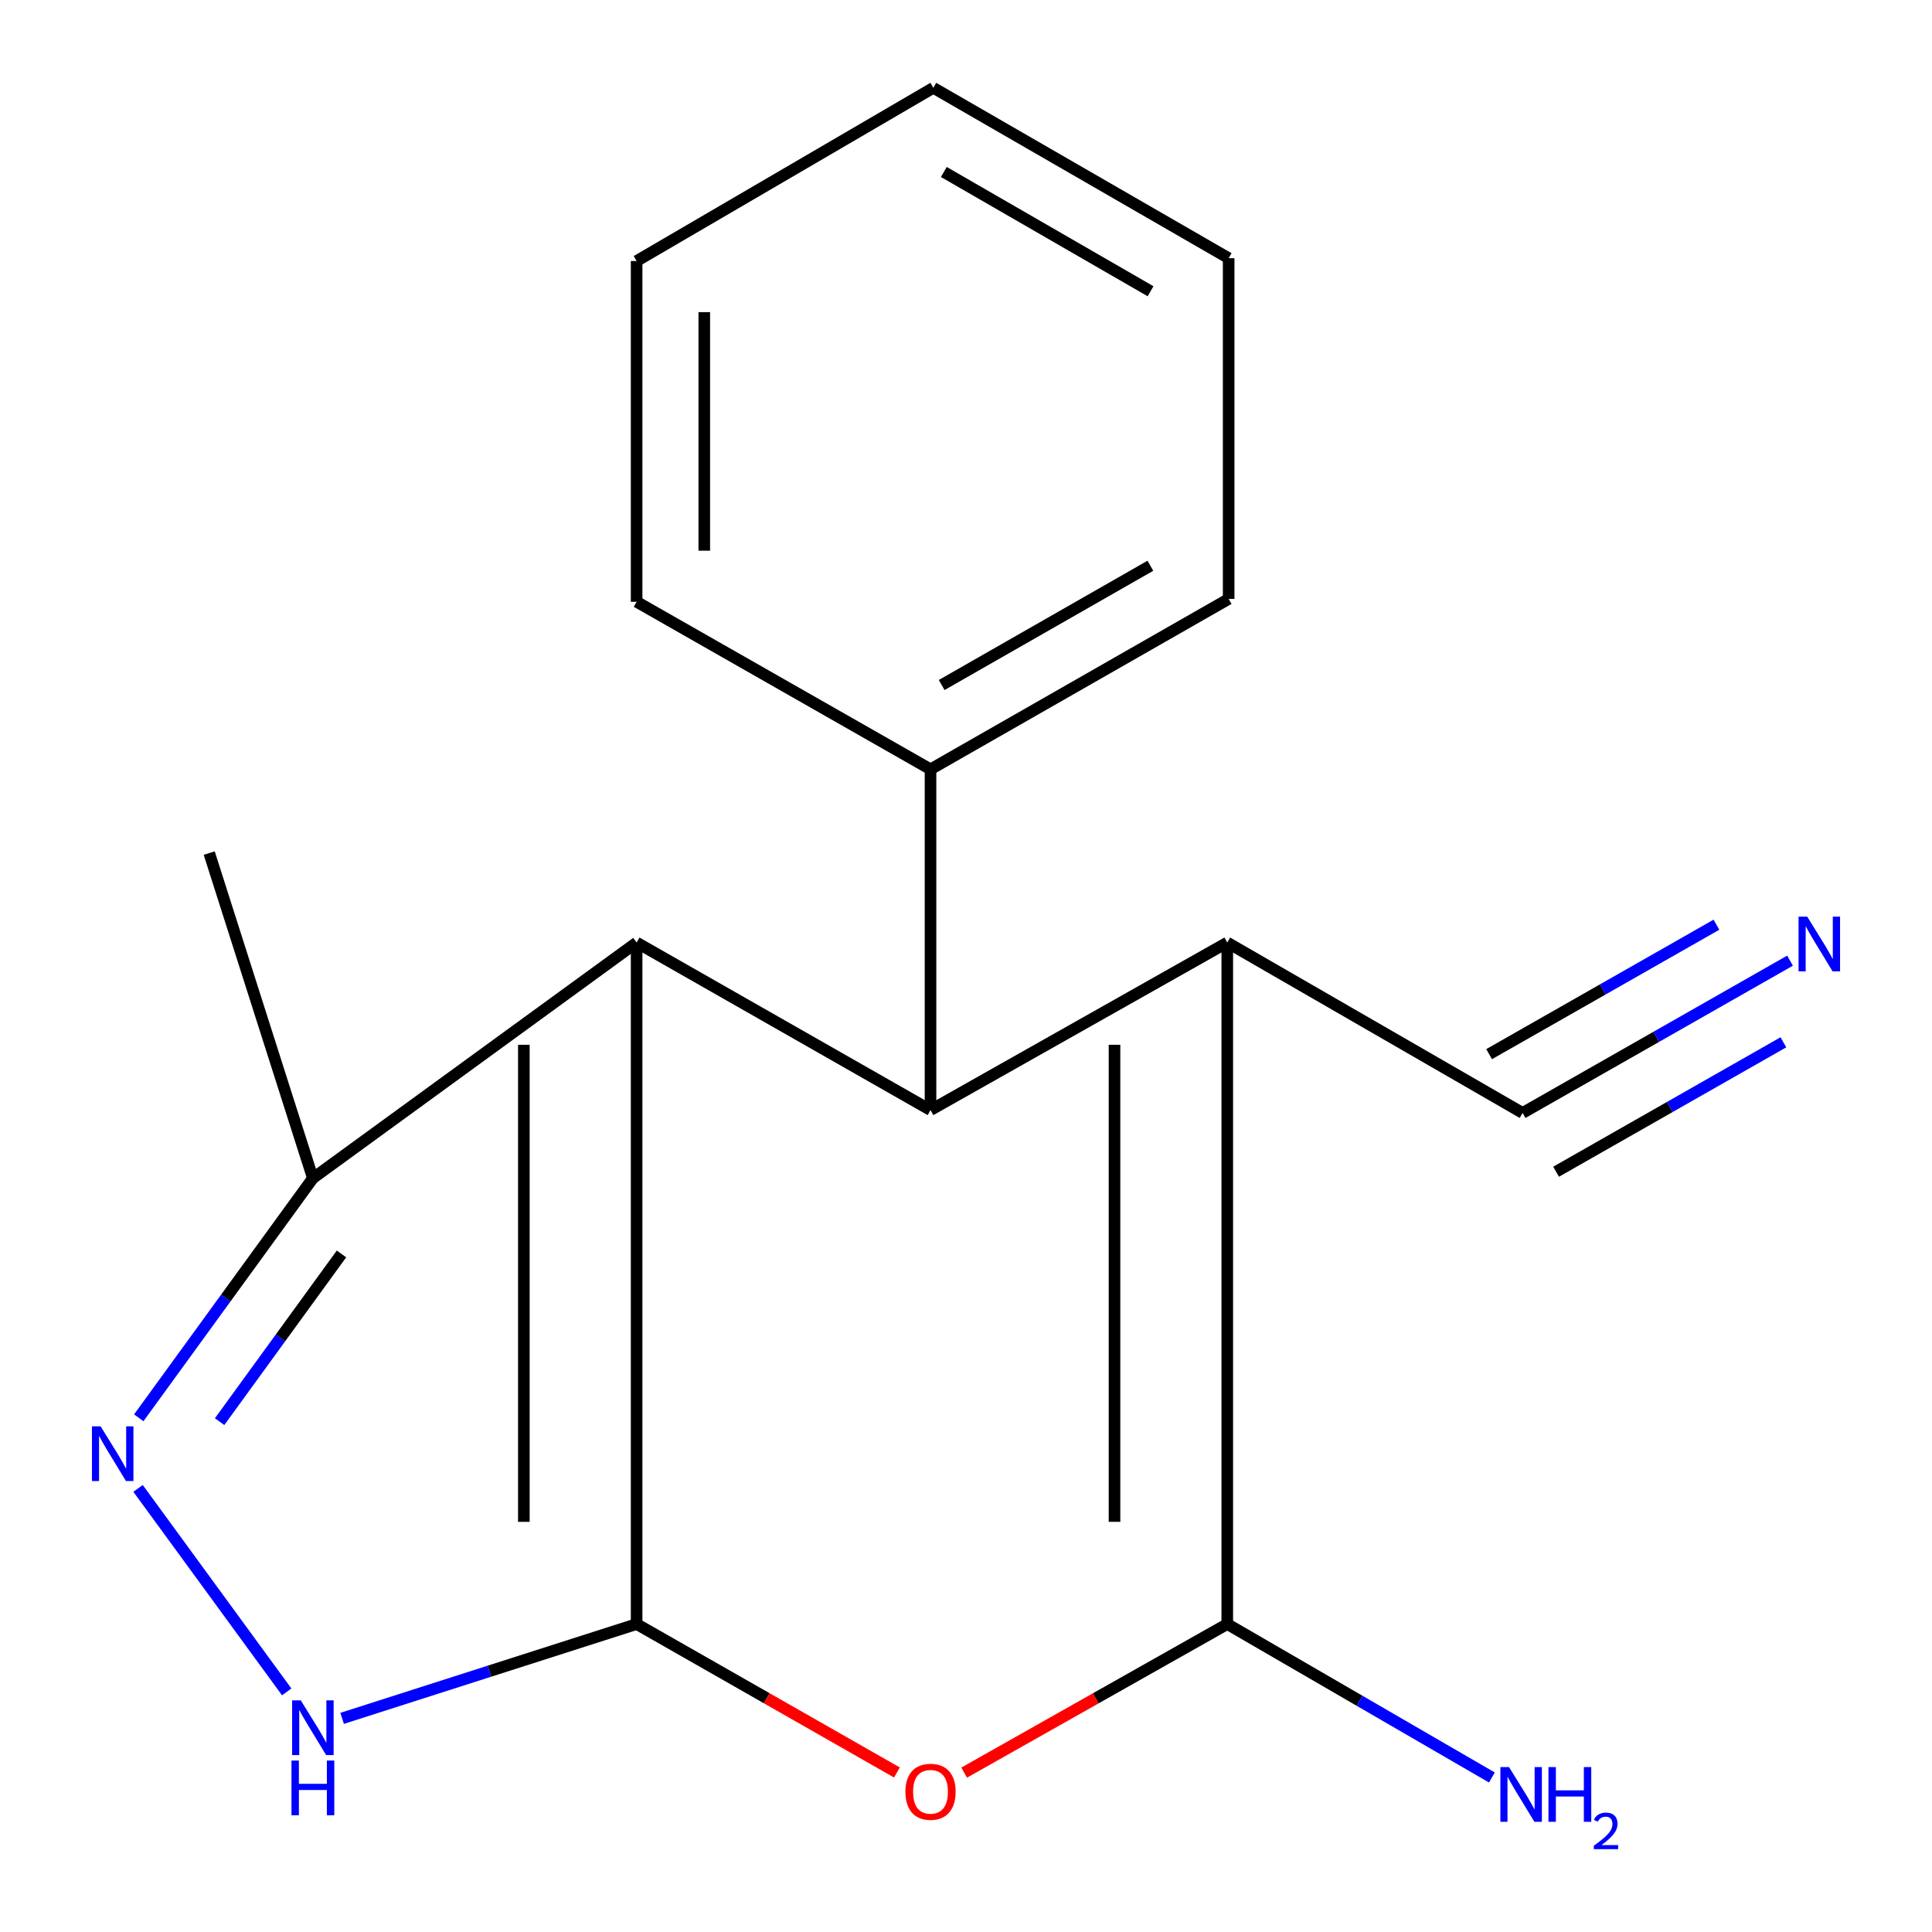 <?xml version='1.0' encoding='iso-8859-1'?>
<svg version='1.1' baseProfile='full'
              xmlns='http://www.w3.org/2000/svg'
                      xmlns:rdkit='http://www.rdkit.org/xml'
                      xmlns:xlink='http://www.w3.org/1999/xlink'
                  xml:space='preserve'
width='1000px' height='1000px' viewBox='0 0 1000 1000'>
<!-- END OF HEADER -->
<rect style='opacity:1.0;fill:#FFFFFF;stroke:none' width='1000' height='1000' x='0' y='0'> </rect>
<path class='bond-0' d='M 329.514,840.61 L 329.514,487.867' style='fill:none;fill-rule:evenodd;stroke:#000000;stroke-width:6px;stroke-linecap:butt;stroke-linejoin:miter;stroke-opacity:1' />
<path class='bond-0' d='M 271.148,787.698 L 271.148,540.778' style='fill:none;fill-rule:evenodd;stroke:#000000;stroke-width:6px;stroke-linecap:butt;stroke-linejoin:miter;stroke-opacity:1' />
<path class='bond-3' d='M 329.514,840.61 L 396.885,879.022' style='fill:none;fill-rule:evenodd;stroke:#000000;stroke-width:6px;stroke-linecap:butt;stroke-linejoin:miter;stroke-opacity:1' />
<path class='bond-3' d='M 396.885,879.022 L 464.257,917.434' style='fill:none;fill-rule:evenodd;stroke:#FF0000;stroke-width:6px;stroke-linecap:butt;stroke-linejoin:miter;stroke-opacity:1' />
<path class='bond-5' d='M 329.514,840.61 L 253.299,865.015' style='fill:none;fill-rule:evenodd;stroke:#000000;stroke-width:6px;stroke-linecap:butt;stroke-linejoin:miter;stroke-opacity:1' />
<path class='bond-5' d='M 253.299,865.015 L 177.084,889.42' style='fill:none;fill-rule:evenodd;stroke:#0000FF;stroke-width:6px;stroke-linecap:butt;stroke-linejoin:miter;stroke-opacity:1' />
<path class='bond-4' d='M 329.514,487.867 L 481.634,574.579' style='fill:none;fill-rule:evenodd;stroke:#000000;stroke-width:6px;stroke-linecap:butt;stroke-linejoin:miter;stroke-opacity:1' />
<path class='bond-7' d='M 329.514,487.867 L 161.946,609.851' style='fill:none;fill-rule:evenodd;stroke:#000000;stroke-width:6px;stroke-linecap:butt;stroke-linejoin:miter;stroke-opacity:1' />
<path class='bond-1' d='M 635.233,487.867 L 635.233,840.61' style='fill:none;fill-rule:evenodd;stroke:#000000;stroke-width:6px;stroke-linecap:butt;stroke-linejoin:miter;stroke-opacity:1' />
<path class='bond-1' d='M 576.868,540.778 L 576.868,787.698' style='fill:none;fill-rule:evenodd;stroke:#000000;stroke-width:6px;stroke-linecap:butt;stroke-linejoin:miter;stroke-opacity:1' />
<path class='bond-8' d='M 635.233,487.867 L 788.093,576.057' style='fill:none;fill-rule:evenodd;stroke:#000000;stroke-width:6px;stroke-linecap:butt;stroke-linejoin:miter;stroke-opacity:1' />
<path class='bond-19' d='M 635.233,487.867 L 481.634,574.579' style='fill:none;fill-rule:evenodd;stroke:#000000;stroke-width:6px;stroke-linecap:butt;stroke-linejoin:miter;stroke-opacity:1' />
<path class='bond-2' d='M 635.233,840.61 L 567.139,879.06' style='fill:none;fill-rule:evenodd;stroke:#000000;stroke-width:6px;stroke-linecap:butt;stroke-linejoin:miter;stroke-opacity:1' />
<path class='bond-2' d='M 567.139,879.06 L 499.044,917.511' style='fill:none;fill-rule:evenodd;stroke:#FF0000;stroke-width:6px;stroke-linecap:butt;stroke-linejoin:miter;stroke-opacity:1' />
<path class='bond-11' d='M 635.233,840.61 L 703.716,880.317' style='fill:none;fill-rule:evenodd;stroke:#000000;stroke-width:6px;stroke-linecap:butt;stroke-linejoin:miter;stroke-opacity:1' />
<path class='bond-11' d='M 703.716,880.317 L 772.199,920.025' style='fill:none;fill-rule:evenodd;stroke:#0000FF;stroke-width:6px;stroke-linecap:butt;stroke-linejoin:miter;stroke-opacity:1' />
<path class='bond-10' d='M 481.634,574.579 L 481.634,398.198' style='fill:none;fill-rule:evenodd;stroke:#000000;stroke-width:6px;stroke-linecap:butt;stroke-linejoin:miter;stroke-opacity:1' />
<path class='bond-6' d='M 148.394,875.716 L 71.459,770.397' style='fill:none;fill-rule:evenodd;stroke:#0000FF;stroke-width:6px;stroke-linecap:butt;stroke-linejoin:miter;stroke-opacity:1' />
<path class='bond-18' d='M 71.821,733.853 L 116.883,671.852' style='fill:none;fill-rule:evenodd;stroke:#0000FF;stroke-width:6px;stroke-linecap:butt;stroke-linejoin:miter;stroke-opacity:1' />
<path class='bond-18' d='M 116.883,671.852 L 161.946,609.851' style='fill:none;fill-rule:evenodd;stroke:#000000;stroke-width:6px;stroke-linecap:butt;stroke-linejoin:miter;stroke-opacity:1' />
<path class='bond-18' d='M 113.667,735.842 L 145.211,692.441' style='fill:none;fill-rule:evenodd;stroke:#0000FF;stroke-width:6px;stroke-linecap:butt;stroke-linejoin:miter;stroke-opacity:1' />
<path class='bond-18' d='M 145.211,692.441 L 176.755,649.04' style='fill:none;fill-rule:evenodd;stroke:#000000;stroke-width:6px;stroke-linecap:butt;stroke-linejoin:miter;stroke-opacity:1' />
<path class='bond-12' d='M 161.946,609.851 L 108.288,441.563' style='fill:none;fill-rule:evenodd;stroke:#000000;stroke-width:6px;stroke-linecap:butt;stroke-linejoin:miter;stroke-opacity:1' />
<path class='bond-9' d='M 788.093,576.057 L 857.304,536.648' style='fill:none;fill-rule:evenodd;stroke:#000000;stroke-width:6px;stroke-linecap:butt;stroke-linejoin:miter;stroke-opacity:1' />
<path class='bond-9' d='M 857.304,536.648 L 926.515,497.238' style='fill:none;fill-rule:evenodd;stroke:#0000FF;stroke-width:6px;stroke-linecap:butt;stroke-linejoin:miter;stroke-opacity:1' />
<path class='bond-9' d='M 805.422,606.489 L 864.251,572.991' style='fill:none;fill-rule:evenodd;stroke:#000000;stroke-width:6px;stroke-linecap:butt;stroke-linejoin:miter;stroke-opacity:1' />
<path class='bond-9' d='M 864.251,572.991 L 923.08,539.492' style='fill:none;fill-rule:evenodd;stroke:#0000FF;stroke-width:6px;stroke-linecap:butt;stroke-linejoin:miter;stroke-opacity:1' />
<path class='bond-9' d='M 770.765,545.626 L 829.594,512.127' style='fill:none;fill-rule:evenodd;stroke:#000000;stroke-width:6px;stroke-linecap:butt;stroke-linejoin:miter;stroke-opacity:1' />
<path class='bond-9' d='M 829.594,512.127 L 888.423,478.629' style='fill:none;fill-rule:evenodd;stroke:#0000FF;stroke-width:6px;stroke-linecap:butt;stroke-linejoin:miter;stroke-opacity:1' />
<path class='bond-13' d='M 481.634,398.198 L 635.953,310.007' style='fill:none;fill-rule:evenodd;stroke:#000000;stroke-width:6px;stroke-linecap:butt;stroke-linejoin:miter;stroke-opacity:1' />
<path class='bond-13' d='M 487.406,354.564 L 595.43,292.831' style='fill:none;fill-rule:evenodd;stroke:#000000;stroke-width:6px;stroke-linecap:butt;stroke-linejoin:miter;stroke-opacity:1' />
<path class='bond-14' d='M 481.634,398.198 L 329.514,311.486' style='fill:none;fill-rule:evenodd;stroke:#000000;stroke-width:6px;stroke-linecap:butt;stroke-linejoin:miter;stroke-opacity:1' />
<path class='bond-16' d='M 635.953,310.007 L 635.953,133.645' style='fill:none;fill-rule:evenodd;stroke:#000000;stroke-width:6px;stroke-linecap:butt;stroke-linejoin:miter;stroke-opacity:1' />
<path class='bond-15' d='M 329.514,311.486 L 329.514,135.104' style='fill:none;fill-rule:evenodd;stroke:#000000;stroke-width:6px;stroke-linecap:butt;stroke-linejoin:miter;stroke-opacity:1' />
<path class='bond-15' d='M 364.533,285.028 L 364.533,161.562' style='fill:none;fill-rule:evenodd;stroke:#000000;stroke-width:6px;stroke-linecap:butt;stroke-linejoin:miter;stroke-opacity:1' />
<path class='bond-17' d='M 329.514,135.104 L 483.093,45.455' style='fill:none;fill-rule:evenodd;stroke:#000000;stroke-width:6px;stroke-linecap:butt;stroke-linejoin:miter;stroke-opacity:1' />
<path class='bond-20' d='M 635.953,133.645 L 483.093,45.455' style='fill:none;fill-rule:evenodd;stroke:#000000;stroke-width:6px;stroke-linecap:butt;stroke-linejoin:miter;stroke-opacity:1' />
<path class='bond-20' d='M 595.524,150.75 L 488.522,89.016' style='fill:none;fill-rule:evenodd;stroke:#000000;stroke-width:6px;stroke-linecap:butt;stroke-linejoin:miter;stroke-opacity:1' />
<path  class='atom-4' d='M 468.634 927.421
Q 468.634 920.621, 471.994 916.821
Q 475.354 913.021, 481.634 913.021
Q 487.914 913.021, 491.274 916.821
Q 494.634 920.621, 494.634 927.421
Q 494.634 934.301, 491.234 938.221
Q 487.834 942.101, 481.634 942.101
Q 475.394 942.101, 471.994 938.221
Q 468.634 934.341, 468.634 927.421
M 481.634 938.901
Q 485.954 938.901, 488.274 936.021
Q 490.634 933.101, 490.634 927.421
Q 490.634 921.861, 488.274 919.061
Q 485.954 916.221, 481.634 916.221
Q 477.314 916.221, 474.954 919.021
Q 472.634 921.821, 472.634 927.421
Q 472.634 933.141, 474.954 936.021
Q 477.314 938.901, 481.634 938.901
' fill='#FF0000'/>
<path  class='atom-6' d='M 155.686 880.108
L 164.966 895.108
Q 165.886 896.588, 167.366 899.268
Q 168.846 901.948, 168.926 902.108
L 168.926 880.108
L 172.686 880.108
L 172.686 908.428
L 168.806 908.428
L 158.846 892.028
Q 157.686 890.108, 156.446 887.908
Q 155.246 885.708, 154.886 885.028
L 154.886 908.428
L 151.206 908.428
L 151.206 880.108
L 155.686 880.108
' fill='#0000FF'/>
<path  class='atom-6' d='M 150.866 911.26
L 154.706 911.26
L 154.706 923.3
L 169.186 923.3
L 169.186 911.26
L 173.026 911.26
L 173.026 939.58
L 169.186 939.58
L 169.186 926.5
L 154.706 926.5
L 154.706 939.58
L 150.866 939.58
L 150.866 911.26
' fill='#0000FF'/>
<path  class='atom-7' d='M 52.067 738.259
L 61.347 753.259
Q 62.267 754.739, 63.747 757.419
Q 65.227 760.099, 65.307 760.259
L 65.307 738.259
L 69.067 738.259
L 69.067 766.579
L 65.187 766.579
L 55.227 750.179
Q 54.067 748.259, 52.827 746.059
Q 51.627 743.859, 51.267 743.179
L 51.267 766.579
L 47.587 766.579
L 47.587 738.259
L 52.067 738.259
' fill='#0000FF'/>
<path  class='atom-10' d='M 935.413 474.446
L 944.693 489.446
Q 945.613 490.926, 947.093 493.606
Q 948.573 496.286, 948.653 496.446
L 948.653 474.446
L 952.413 474.446
L 952.413 502.766
L 948.533 502.766
L 938.573 486.366
Q 937.413 484.446, 936.173 482.246
Q 934.973 480.046, 934.613 479.366
L 934.613 502.766
L 930.933 502.766
L 930.933 474.446
L 935.413 474.446
' fill='#0000FF'/>
<path  class='atom-12' d='M 781.075 914.641
L 790.355 929.641
Q 791.275 931.121, 792.755 933.801
Q 794.235 936.481, 794.315 936.641
L 794.315 914.641
L 798.075 914.641
L 798.075 942.961
L 794.195 942.961
L 784.235 926.561
Q 783.075 924.641, 781.835 922.441
Q 780.635 920.241, 780.275 919.561
L 780.275 942.961
L 776.595 942.961
L 776.595 914.641
L 781.075 914.641
' fill='#0000FF'/>
<path  class='atom-12' d='M 801.475 914.641
L 805.315 914.641
L 805.315 926.681
L 819.795 926.681
L 819.795 914.641
L 823.635 914.641
L 823.635 942.961
L 819.795 942.961
L 819.795 929.881
L 805.315 929.881
L 805.315 942.961
L 801.475 942.961
L 801.475 914.641
' fill='#0000FF'/>
<path  class='atom-12' d='M 825.007 941.967
Q 825.694 940.198, 827.331 939.221
Q 828.967 938.218, 831.238 938.218
Q 834.063 938.218, 835.647 939.749
Q 837.231 941.281, 837.231 944
Q 837.231 946.772, 835.171 949.359
Q 833.139 951.946, 828.915 955.009
L 837.547 955.009
L 837.547 957.121
L 824.955 957.121
L 824.955 955.352
Q 828.439 952.87, 830.499 951.022
Q 832.584 949.174, 833.587 947.511
Q 834.591 945.848, 834.591 944.132
Q 834.591 942.337, 833.693 941.333
Q 832.795 940.33, 831.238 940.33
Q 829.733 940.33, 828.73 940.937
Q 827.727 941.545, 827.014 942.891
L 825.007 941.967
' fill='#0000FF'/>
</svg>

